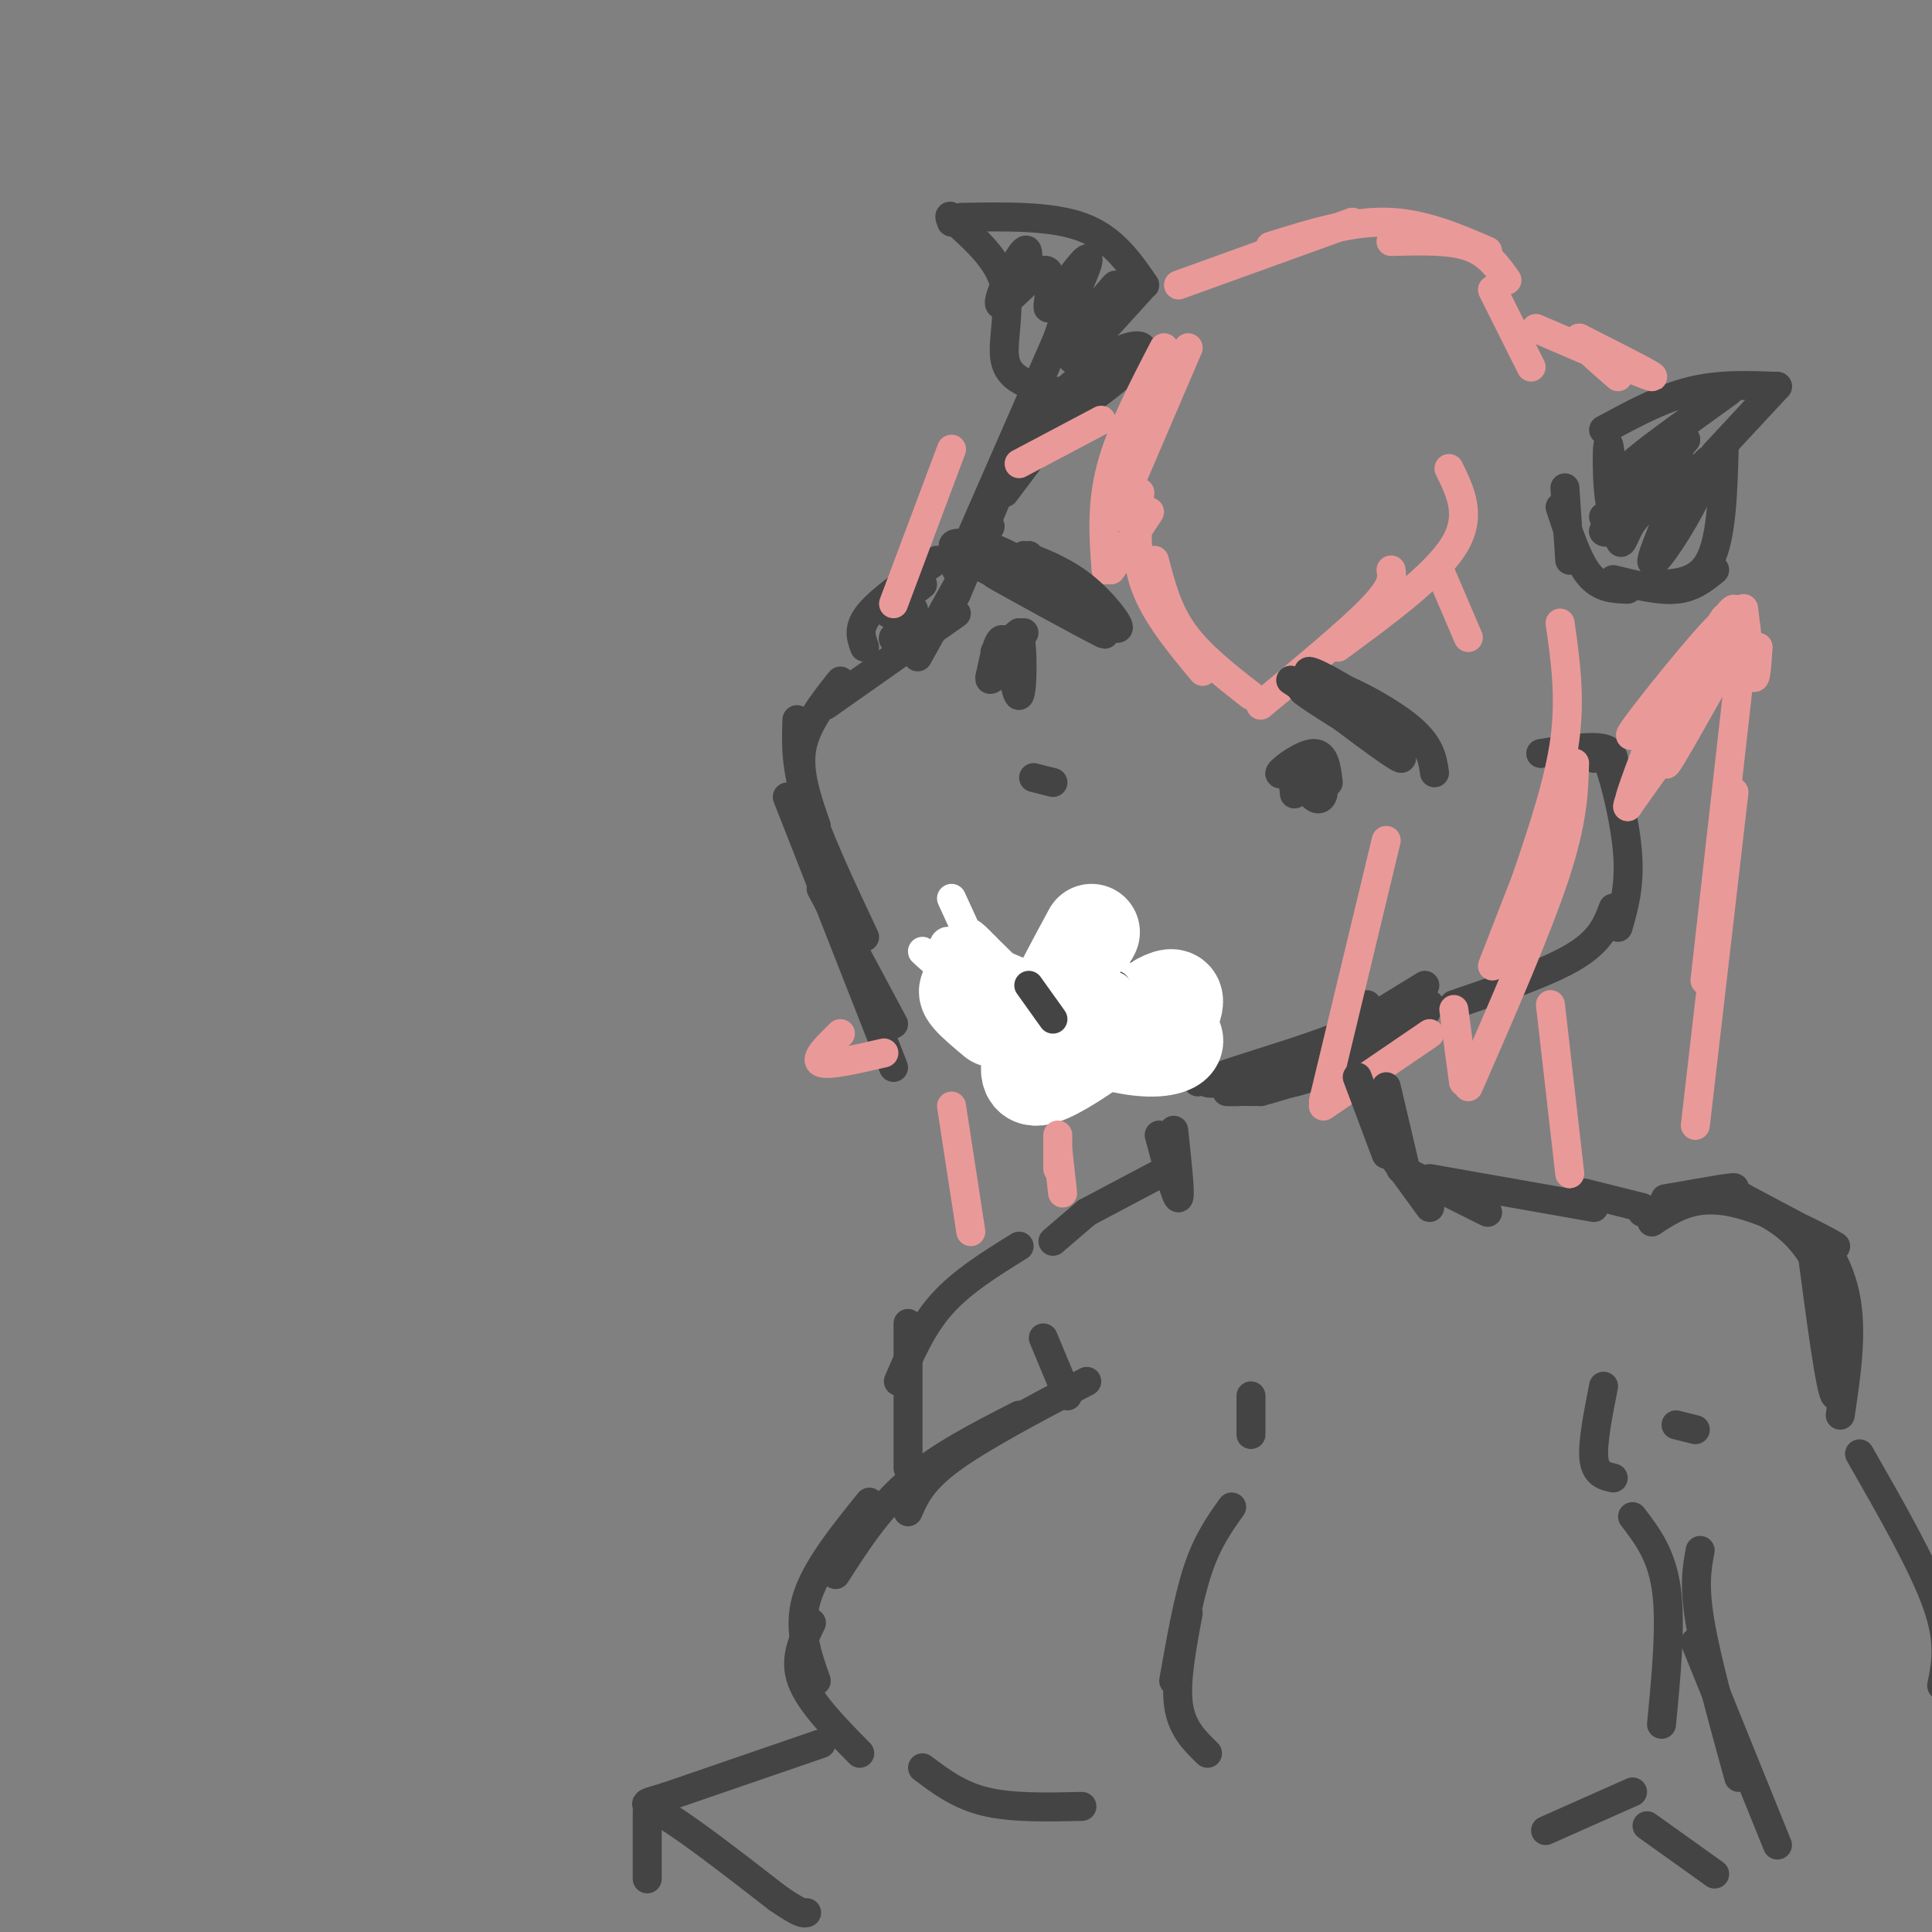 <svg viewBox='0 0 400 400' version='1.1' xmlns='http://www.w3.org/2000/svg' xmlns:xlink='http://www.w3.org/1999/xlink'><rect x="0" y="0" width="400" height="400" fill="#808080" stroke="none"/><g fill='none' stroke='#444444' stroke-width='6' stroke-linecap='round' stroke-linejoin='round'><path d='M219,70c0.000,0.000 -21.000,48.000 -21,48'/><path d='M214,85c0.000,0.000 -16.000,38.000 -16,38'/><path d='M205,109c0.000,0.000 -15.000,27.000 -15,27'/><path d='M198,127c0.000,0.000 -27.000,19.000 -27,19'/><path d='M174,141c-3.583,4.500 -7.167,9.000 -8,14c-0.833,5.000 1.083,10.500 3,16'/><path d='M165,149c-0.167,4.750 -0.333,9.500 2,17c2.333,7.500 7.167,17.750 12,28'/><path d='M163,165c0.000,0.000 22.000,56.000 22,56'/><path d='M170,184c0.000,0.000 15.000,28.000 15,28'/><path d='M269,221c11.548,-4.958 23.095,-9.917 23,-9c-0.095,0.917 -11.833,7.708 -21,11c-9.167,3.292 -15.762,3.083 -17,3c-1.238,-0.083 2.881,-0.042 7,0'/><path d='M261,226c4.689,-1.156 12.911,-4.044 17,-7c4.089,-2.956 4.044,-5.978 4,-9'/><path d='M283,208c0.571,1.875 1.143,3.750 -7,7c-8.143,3.250 -25.000,7.875 -26,9c-1.000,1.125 13.857,-1.250 22,-4c8.143,-2.750 9.571,-5.875 11,-9'/><path d='M283,211c1.833,-1.500 0.917,-0.750 0,0'/><path d='M295,204c-14.778,9.022 -29.556,18.044 -30,20c-0.444,1.956 13.444,-3.156 21,-7c7.556,-3.844 8.778,-6.422 10,-9'/><path d='M319,156c5.250,-0.833 10.500,-1.667 13,-1c2.500,0.667 2.250,2.833 2,5'/><path d='M330,157c0.778,-1.356 1.556,-2.711 3,1c1.444,3.711 3.556,12.489 4,19c0.444,6.511 -0.778,10.756 -2,15'/><path d='M334,188c-1.250,3.333 -2.500,6.667 -8,10c-5.500,3.333 -15.250,6.667 -25,10'/><path d='M194,116c-5.750,4.000 -11.500,8.000 -14,11c-2.500,3.000 -1.750,5.000 -1,7'/><path d='M191,121c-3.600,2.778 -7.200,5.556 -7,6c0.200,0.444 4.200,-1.444 5,-1c0.800,0.444 -1.600,3.222 -4,6'/><path d='M185,132c-0.333,0.833 0.833,-0.083 2,-1'/><path d='M218,162c0.000,0.000 -4.000,-1.000 -4,-1'/><path d='M248,224c-1.600,-6.489 -3.200,-12.978 -6,-17c-2.800,-4.022 -6.800,-5.578 -10,-5c-3.200,0.578 -5.600,3.289 -8,6'/><path d='M224,208c-1.333,1.000 -0.667,0.500 0,0'/><path d='M217,211c-5.083,-3.167 -10.167,-6.333 -13,-6c-2.833,0.333 -3.417,4.167 -4,8'/><path d='M208,102c0.000,0.000 15.000,-20.000 15,-20'/><path d='M210,94c10.667,-7.533 21.333,-15.067 25,-19c3.667,-3.933 0.333,-4.267 -4,-2c-4.333,2.267 -9.667,7.133 -15,12'/><path d='M216,85c-2.000,1.333 0.500,-1.333 3,-4'/></g>
<g fill='none' stroke='#ea9999' stroke-width='6' stroke-linecap='round' stroke-linejoin='round'><path d='M246,72c0.000,0.000 -15.000,35.000 -15,35'/><path d='M241,72c-4.500,8.667 -9.000,17.333 -11,25c-2.000,7.667 -1.500,14.333 -1,21'/><path d='M230,118c0.000,0.000 8.000,-12.000 8,-12'/><path d='M236,102c-0.583,6.417 -1.167,12.833 1,19c2.167,6.167 7.083,12.083 12,18'/><path d='M239,116c1.333,5.167 2.667,10.333 6,15c3.333,4.667 8.667,8.833 14,13'/><path d='M261,146c9.250,-7.667 18.500,-15.333 23,-20c4.500,-4.667 4.250,-6.333 4,-8'/><path d='M277,134c10.083,-7.417 20.167,-14.833 24,-21c3.833,-6.167 1.417,-11.083 -1,-16'/><path d='M298,118c0.000,0.000 6.000,14.000 6,14'/><path d='M323,129c1.083,7.583 2.167,15.167 1,24c-1.167,8.833 -4.583,18.917 -8,29'/><path d='M323,164c0.000,0.000 -14.000,36.000 -14,36'/><path d='M326,158c-0.167,5.917 -0.333,11.833 -4,23c-3.667,11.167 -10.833,27.583 -18,44'/><path d='M303,224c0.000,0.000 -2.000,-15.000 -2,-15'/><path d='M296,214c0.000,0.000 -22.000,15.000 -22,15'/><path d='M274,228c0.000,0.000 13.000,-54.000 13,-54'/><path d='M228,87c0.000,0.000 -17.000,9.000 -17,9'/><path d='M197,93c0.000,0.000 -12.000,32.000 -12,32'/><path d='M174,214c-2.750,2.667 -5.500,5.333 -4,6c1.500,0.667 7.250,-0.667 13,-2'/></g>
<g fill='none' stroke='#444444' stroke-width='6' stroke-linecap='round' stroke-linejoin='round'><path d='M206,116c5.899,3.929 11.798,7.857 9,7c-2.798,-0.857 -14.292,-6.500 -17,-9c-2.708,-2.500 3.369,-1.857 9,1c5.631,2.857 10.815,7.929 16,13'/><path d='M223,128c1.496,0.241 -2.764,-5.657 -9,-10c-6.236,-4.343 -14.448,-7.131 -11,-4c3.448,3.131 18.557,12.180 21,14c2.443,1.820 -7.778,-3.590 -18,-9'/><path d='M206,119c2.756,1.667 18.644,10.333 22,12c3.356,1.667 -5.822,-3.667 -15,-9'/><path d='M212,115c4.422,1.733 8.844,3.467 13,7c4.156,3.533 8.044,8.867 6,8c-2.044,-0.867 -10.022,-7.933 -18,-15'/><path d='M212,131c-2.917,2.000 -5.833,4.000 -6,4c-0.167,0.000 2.417,-2.000 5,-4'/><path d='M211,131c0.917,3.060 0.708,12.708 0,13c-0.708,0.292 -1.917,-8.774 -3,-11c-1.083,-2.226 -2.042,2.387 -3,7'/><path d='M205,140c-0.333,1.167 0.333,0.583 1,0'/><path d='M274,144c0.000,0.000 14.000,10.000 14,10'/><path d='M288,154c2.762,0.857 2.667,-2.000 -2,-6c-4.667,-4.000 -13.905,-9.143 -15,-9c-1.095,0.143 5.952,5.571 13,11'/><path d='M284,150c4.262,3.500 8.417,6.750 5,5c-3.417,-1.750 -14.405,-8.500 -18,-11c-3.595,-2.500 0.202,-0.750 4,1'/><path d='M275,145c4.155,2.643 12.542,8.750 11,8c-1.542,-0.750 -13.012,-8.357 -17,-11c-3.988,-2.643 -0.494,-0.321 3,2'/><path d='M272,144c5.133,3.867 16.467,12.533 18,13c1.533,0.467 -6.733,-7.267 -15,-15'/><path d='M275,142c0.956,-1.000 10.844,4.000 16,8c5.156,4.000 5.578,7.000 6,10'/><path d='M275,162c-0.356,-3.022 -0.711,-6.044 -3,-6c-2.289,0.044 -6.511,3.156 -7,4c-0.489,0.844 2.756,-0.578 6,-2'/><path d='M271,158c1.665,0.609 2.828,3.132 3,5c0.172,1.868 -0.646,3.080 -2,2c-1.354,-1.080 -3.244,-4.451 -4,-5c-0.756,-0.549 -0.378,1.726 0,4'/><path d='M268,164c0.000,0.667 0.000,0.333 0,0'/><path d='M287,225c0.000,0.000 4.000,17.000 4,17'/><path d='M281,223c0.000,0.000 6.000,16.000 6,16'/><path d='M243,234c0.750,6.917 1.500,13.833 1,14c-0.500,0.167 -2.250,-6.417 -4,-13'/></g>
<g fill='none' stroke='#ffffff' stroke-width='20' stroke-linecap='round' stroke-linejoin='round'><path d='M226,193c-7.800,14.444 -15.600,28.889 -12,30c3.600,1.111 18.600,-11.111 25,-15c6.400,-3.889 4.200,0.556 2,5'/><path d='M241,213c1.131,1.321 2.958,2.125 2,3c-0.958,0.875 -4.702,1.821 -12,0c-7.298,-1.821 -18.149,-6.411 -29,-11'/><path d='M202,205c-4.167,-0.833 -0.083,2.583 4,6'/></g>
<g fill='none' stroke='#444444' stroke-width='6' stroke-linecap='round' stroke-linejoin='round'><path d='M200,193c-0.917,4.333 -1.833,8.667 2,11c3.833,2.333 12.417,2.667 21,3'/><path d='M223,207c4.833,0.000 6.417,-1.500 8,-3'/><path d='M288,239c0.000,0.000 8.000,11.000 8,11'/><path d='M290,242c0.000,0.000 18.000,9.000 18,9'/><path d='M242,242c0.000,0.000 -17.000,9.000 -17,9'/><path d='M296,244c0.000,0.000 34.000,6.000 34,6'/><path d='M216,277c0.000,0.000 5.000,12.000 5,12'/><path d='M225,286c-10.917,5.750 -21.833,11.500 -28,16c-6.167,4.500 -7.583,7.750 -9,11'/><path d='M211,293c-8.333,4.250 -16.667,8.500 -23,14c-6.333,5.500 -10.667,12.250 -15,19'/><path d='M180,311c-5.583,6.917 -11.167,13.833 -13,20c-1.833,6.167 0.083,11.583 2,17'/><path d='M168,336c-1.833,3.750 -3.667,7.500 -2,12c1.667,4.500 6.833,9.750 12,15'/><path d='M259,289c0.000,0.000 0.000,8.000 0,8'/><path d='M255,312c-2.500,3.500 -5.000,7.000 -7,13c-2.000,6.000 -3.500,14.500 -5,23'/><path d='M246,334c-1.333,7.083 -2.667,14.167 -2,19c0.667,4.833 3.333,7.417 6,10'/><path d='M332,287c-1.167,5.917 -2.333,11.833 -2,15c0.333,3.167 2.167,3.583 4,4'/><path d='M338,314c3.000,3.917 6.000,7.833 7,15c1.000,7.167 0.000,17.583 -1,28'/><path d='M328,247c0.000,0.000 12.000,3.000 12,3'/><path d='M225,251c0.000,0.000 -7.000,6.000 -7,6'/><path d='M211,258c-5.917,3.667 -11.833,7.333 -16,12c-4.167,4.667 -6.583,10.333 -9,16'/><path d='M188,274c0.000,0.000 0.000,30.000 0,30'/><path d='M340,251c9.000,-2.250 18.000,-4.500 19,-5c1.000,-0.500 -6.000,0.750 -13,2'/><path d='M346,248c-2.167,0.333 -1.083,0.167 0,0'/><path d='M342,253c4.422,-2.911 8.844,-5.822 17,-4c8.156,1.822 20.044,8.378 21,9c0.956,0.622 -9.022,-4.689 -19,-10'/><path d='M361,248c-4.512,-2.036 -6.292,-2.125 -4,-1c2.292,1.125 8.655,3.464 13,7c4.345,3.536 6.673,8.268 9,13'/><path d='M376,257c1.578,1.089 3.156,2.178 4,10c0.844,7.822 0.956,22.378 0,22c-0.956,-0.378 -2.978,-15.689 -5,-31'/><path d='M375,258c0.822,-3.711 5.378,2.511 7,10c1.622,7.489 0.311,16.244 -1,25'/><path d='M347,295c0.000,0.000 4.000,1.000 4,1'/><path d='M385,301c6.583,11.500 13.167,23.000 16,31c2.833,8.000 1.917,12.500 1,17'/><path d='M352,321c-0.667,3.583 -1.333,7.167 0,15c1.333,7.833 4.667,19.917 8,32'/><path d='M351,340c0.000,0.000 17.000,42.000 17,42'/><path d='M338,371c0.000,0.000 -18.000,8.000 -18,8'/><path d='M191,366c3.750,2.833 7.500,5.667 13,7c5.500,1.333 12.750,1.167 20,1'/><path d='M170,361c0.000,0.000 -32.000,11.000 -32,11'/><path d='M138,372c-6.000,1.844 -5.000,0.956 0,4c5.000,3.044 14.000,10.022 23,17'/><path d='M161,393c4.833,3.333 5.417,3.167 6,3'/><path d='M341,378c0.000,0.000 14.000,10.000 14,10'/><path d='M134,375c0.000,0.000 0.000,14.000 0,14'/></g>
<g fill='none' stroke='#ffffff' stroke-width='6' stroke-linecap='round' stroke-linejoin='round'><path d='M197,186c3.982,8.703 7.963,17.407 10,21c2.037,3.593 2.129,2.076 3,1c0.871,-1.076 2.522,-1.711 0,-4c-2.522,-2.289 -9.218,-6.232 -7,-4c2.218,2.232 13.348,10.638 15,11c1.652,0.362 -6.174,-7.319 -14,-15'/><path d='M204,196c-3.147,-3.262 -4.015,-3.915 -3,-1c1.015,2.915 3.911,9.400 1,9c-2.911,-0.400 -11.630,-7.685 -11,-7c0.630,0.685 10.609,9.338 16,13c5.391,3.662 6.196,2.331 7,1'/><path d='M214,211c1.875,1.003 3.063,3.009 5,1c1.937,-2.009 4.622,-8.033 4,-8c-0.622,0.033 -4.552,6.124 -3,6c1.552,-0.124 8.586,-6.464 9,-8c0.414,-1.536 -5.793,1.732 -12,5'/><path d='M217,207c1.783,-0.187 12.241,-3.153 11,-3c-1.241,0.153 -14.180,3.426 -14,4c0.180,0.574 13.480,-1.550 17,-2c3.520,-0.450 -2.740,0.775 -9,2'/><path d='M222,208c2.462,-0.638 13.115,-3.235 8,-4c-5.115,-0.765 -26.000,0.300 -33,0c-7.000,-0.300 -0.115,-1.965 2,-4c2.115,-2.035 -0.538,-4.438 -2,-5c-1.462,-0.562 -1.731,0.719 -2,2'/><path d='M195,197c-0.167,1.167 0.417,3.083 1,5'/></g>
<g fill='none' stroke='#444444' stroke-width='6' stroke-linecap='round' stroke-linejoin='round'><path d='M213,204c0.000,0.000 5.000,7.000 5,7'/></g>
<g fill='none' stroke='#ea9999' stroke-width='6' stroke-linecap='round' stroke-linejoin='round'><path d='M360,141c0.000,0.000 -7.000,62.000 -7,62'/><path d='M359,164c0.000,0.000 -8.000,69.000 -8,69'/><path d='M321,208c0.000,0.000 4.000,35.000 4,35'/><path d='M197,229c0.000,0.000 4.000,26.000 4,26'/><path d='M219,235c0.000,0.000 0.000,7.000 0,7'/></g>
<g fill='none' stroke='#444444' stroke-width='6' stroke-linecap='round' stroke-linejoin='round'><path d='M324,101c0.000,0.000 1.000,15.000 1,15'/><path d='M323,105c1.833,5.583 3.667,11.167 6,14c2.333,2.833 5.167,2.917 8,3'/><path d='M334,120c4.750,1.167 9.500,2.333 13,2c3.500,-0.333 5.750,-2.167 8,-4'/><path d='M342,121c4.750,-0.083 9.500,-0.167 12,-5c2.500,-4.833 2.750,-14.417 3,-24'/><path d='M355,94c0.000,0.000 13.000,-14.000 13,-14'/><path d='M368,80c-6.000,-0.250 -12.000,-0.500 -18,1c-6.000,1.500 -12.000,4.750 -18,8'/><path d='M358,81c-9.250,6.667 -18.500,13.333 -20,15c-1.500,1.667 4.750,-1.667 11,-5'/><path d='M349,91c-2.378,3.222 -13.822,13.778 -15,16c-1.178,2.222 7.911,-3.889 17,-10'/><path d='M351,97c0.781,2.324 -5.768,13.134 -6,13c-0.232,-0.134 5.852,-11.213 8,-14c2.148,-2.787 0.359,2.717 -3,9c-3.359,6.283 -8.289,13.345 -8,11c0.289,-2.345 5.797,-14.099 6,-17c0.203,-2.901 -4.898,3.049 -10,9'/><path d='M338,108c-2.111,3.215 -2.389,6.751 -3,2c-0.611,-4.751 -1.556,-17.789 -2,-18c-0.444,-0.211 -0.389,12.405 1,14c1.389,1.595 4.111,-7.830 4,-9c-0.111,-1.170 -3.056,5.915 -6,13'/><path d='M332,110c0.667,1.089 5.333,-2.689 6,-4c0.667,-1.311 -2.667,-0.156 -6,1'/><path d='M214,80c-2.756,-1.156 -5.511,-2.311 -6,-6c-0.489,-3.689 1.289,-9.911 0,-15c-1.289,-5.089 -5.644,-9.044 -10,-13'/><path d='M198,46c-1.833,-2.167 -1.417,-1.083 -1,0'/><path d='M199,45c9.333,-0.167 18.667,-0.333 25,2c6.333,2.333 9.667,7.167 13,12'/><path d='M236,60c-7.357,8.155 -14.715,16.309 -14,14c0.715,-2.309 9.501,-15.083 9,-15c-0.501,0.083 -10.289,13.022 -12,13c-1.711,-0.022 4.654,-13.006 6,-17c1.346,-3.994 -2.327,1.003 -6,6'/><path d='M219,61c-1.489,1.975 -2.210,3.913 -2,2c0.210,-1.913 1.352,-7.678 -1,-7c-2.352,0.678 -8.197,7.800 -9,7c-0.803,-0.800 3.438,-9.523 5,-11c1.562,-1.477 0.446,4.292 0,6c-0.446,1.708 -0.223,-0.646 0,-3'/><path d='M212,55c-0.167,0.167 -0.583,2.083 -1,4'/></g>
<g fill='none' stroke='#ea9999' stroke-width='6' stroke-linecap='round' stroke-linejoin='round'><path d='M244,59c0.000,0.000 36.000,-13.000 36,-13'/><path d='M263,51c8.250,-2.583 16.500,-5.167 24,-5c7.500,0.167 14.250,3.083 21,6'/><path d='M288,50c6.000,-0.167 12.000,-0.333 16,1c4.000,1.333 6.000,4.167 8,7'/><path d='M309,60c0.000,0.000 8.000,16.000 8,16'/><path d='M318,68c11.250,4.833 22.500,9.667 24,10c1.500,0.333 -6.750,-3.833 -15,-8'/><path d='M327,70c-1.167,0.000 3.417,4.000 8,8'/><path d='M357,128c-9.149,14.476 -18.298,28.952 -16,26c2.298,-2.952 16.042,-23.333 16,-25c-0.042,-1.667 -13.869,15.381 -18,21c-4.131,5.619 1.435,-0.190 7,-6'/><path d='M346,144c5.096,-7.042 14.335,-21.647 13,-17c-1.335,4.647 -13.244,28.544 -14,31c-0.756,2.456 9.643,-16.531 14,-24c4.357,-7.469 2.674,-3.420 -2,4c-4.674,7.420 -12.337,18.210 -20,29'/><path d='M337,167c-0.238,-1.571 9.167,-20.000 10,-21c0.833,-1.000 -6.905,15.429 -9,19c-2.095,3.571 1.452,-5.714 5,-15'/><path d='M219,238c0.000,0.000 1.000,9.000 1,9'/><path d='M361,126c0.750,6.333 1.500,12.667 2,14c0.500,1.333 0.750,-2.333 1,-6'/></g>
</svg>